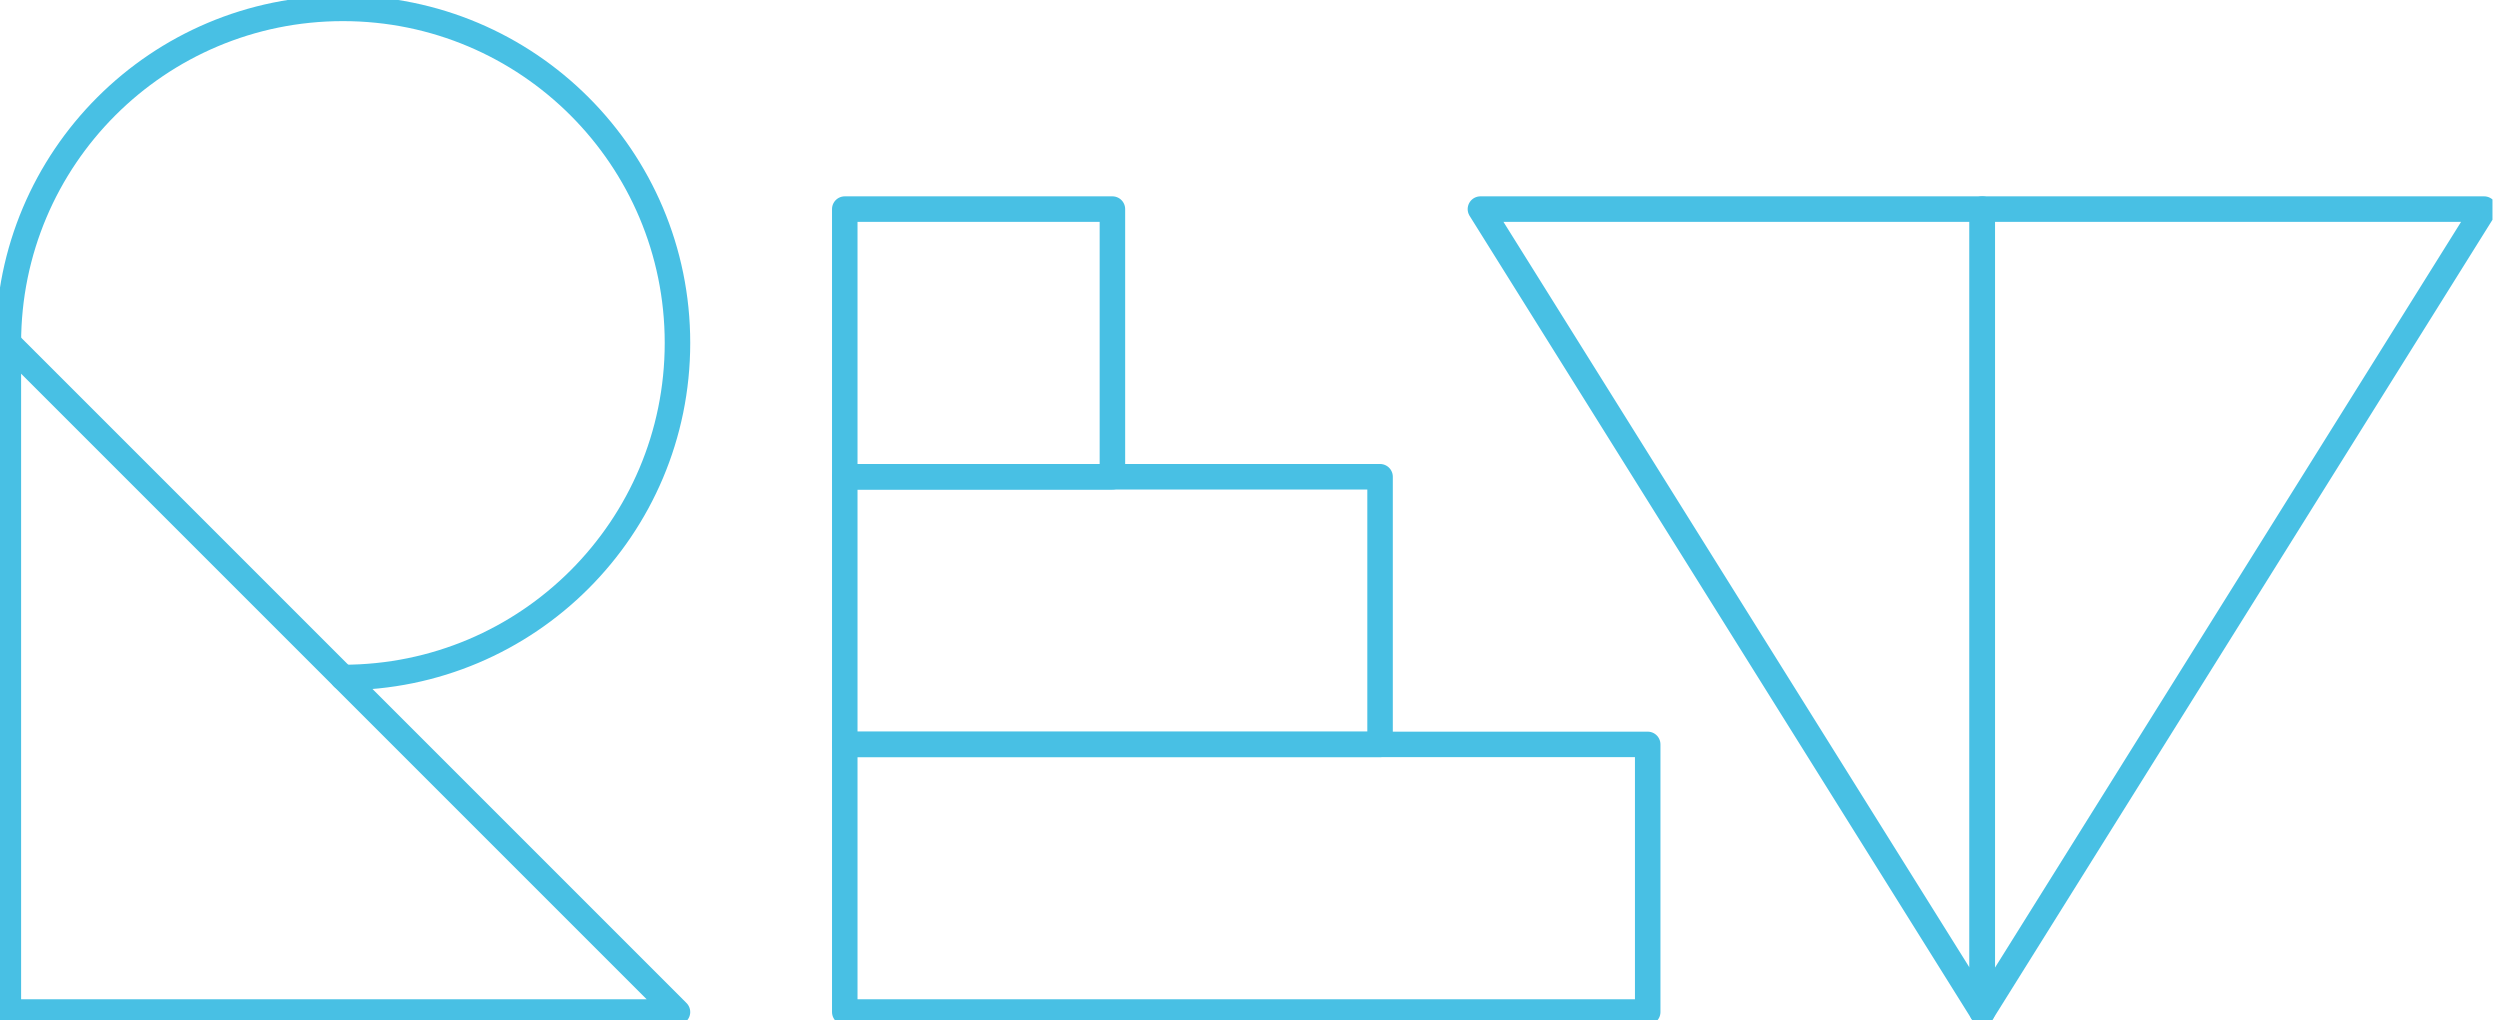 <svg width="196" height="80" viewBox="0 0 196 80" fill="none" xmlns="http://www.w3.org/2000/svg">
<g clip-path="url(#clip0_100_387)">
<path d="M116.065 16.393H155.41V79.344L116.065 16.393Z" stroke="#48C0E4" stroke-width="2" stroke-linecap="round" stroke-linejoin="round"/>
<path d="M194.754 16.393H155.41V79.344L194.754 16.393Z" stroke="#48C0E4" stroke-width="2" stroke-linecap="round" stroke-linejoin="round"/>
<path d="M87.213 16.393H66.23V37.377H87.213V16.393Z" stroke="#48C0E4" stroke-width="2" stroke-linecap="round" stroke-linejoin="round"/>
<path d="M108.197 37.377H66.23V58.361H108.197V37.377Z" stroke="#48C0E4" stroke-width="2" stroke-linecap="round" stroke-linejoin="round"/>
<path d="M129.18 58.361H66.23V79.344H129.18V58.361Z" stroke="#48C0E4" stroke-width="2" stroke-linecap="round" stroke-linejoin="round"/>
<path d="M0.655 26.885V79.344H53.114L0.655 26.885Z" stroke="#48C0E4" stroke-width="2" stroke-linecap="round" stroke-linejoin="round"/>
<path d="M0.655 26.885C0.655 12.393 12.393 0.656 26.885 0.656C41.377 0.656 53.114 12.393 53.114 26.885C53.114 41.377 41.377 53.115 26.885 53.115" stroke="#48C0E4" stroke-width="2" stroke-linecap="round" stroke-linejoin="round"/>
</g>
<defs>
<clipPath id="clip0_100_387">
<rect width="195.41" height="80" fill="white"/>
</clipPath>
</defs>
</svg>
